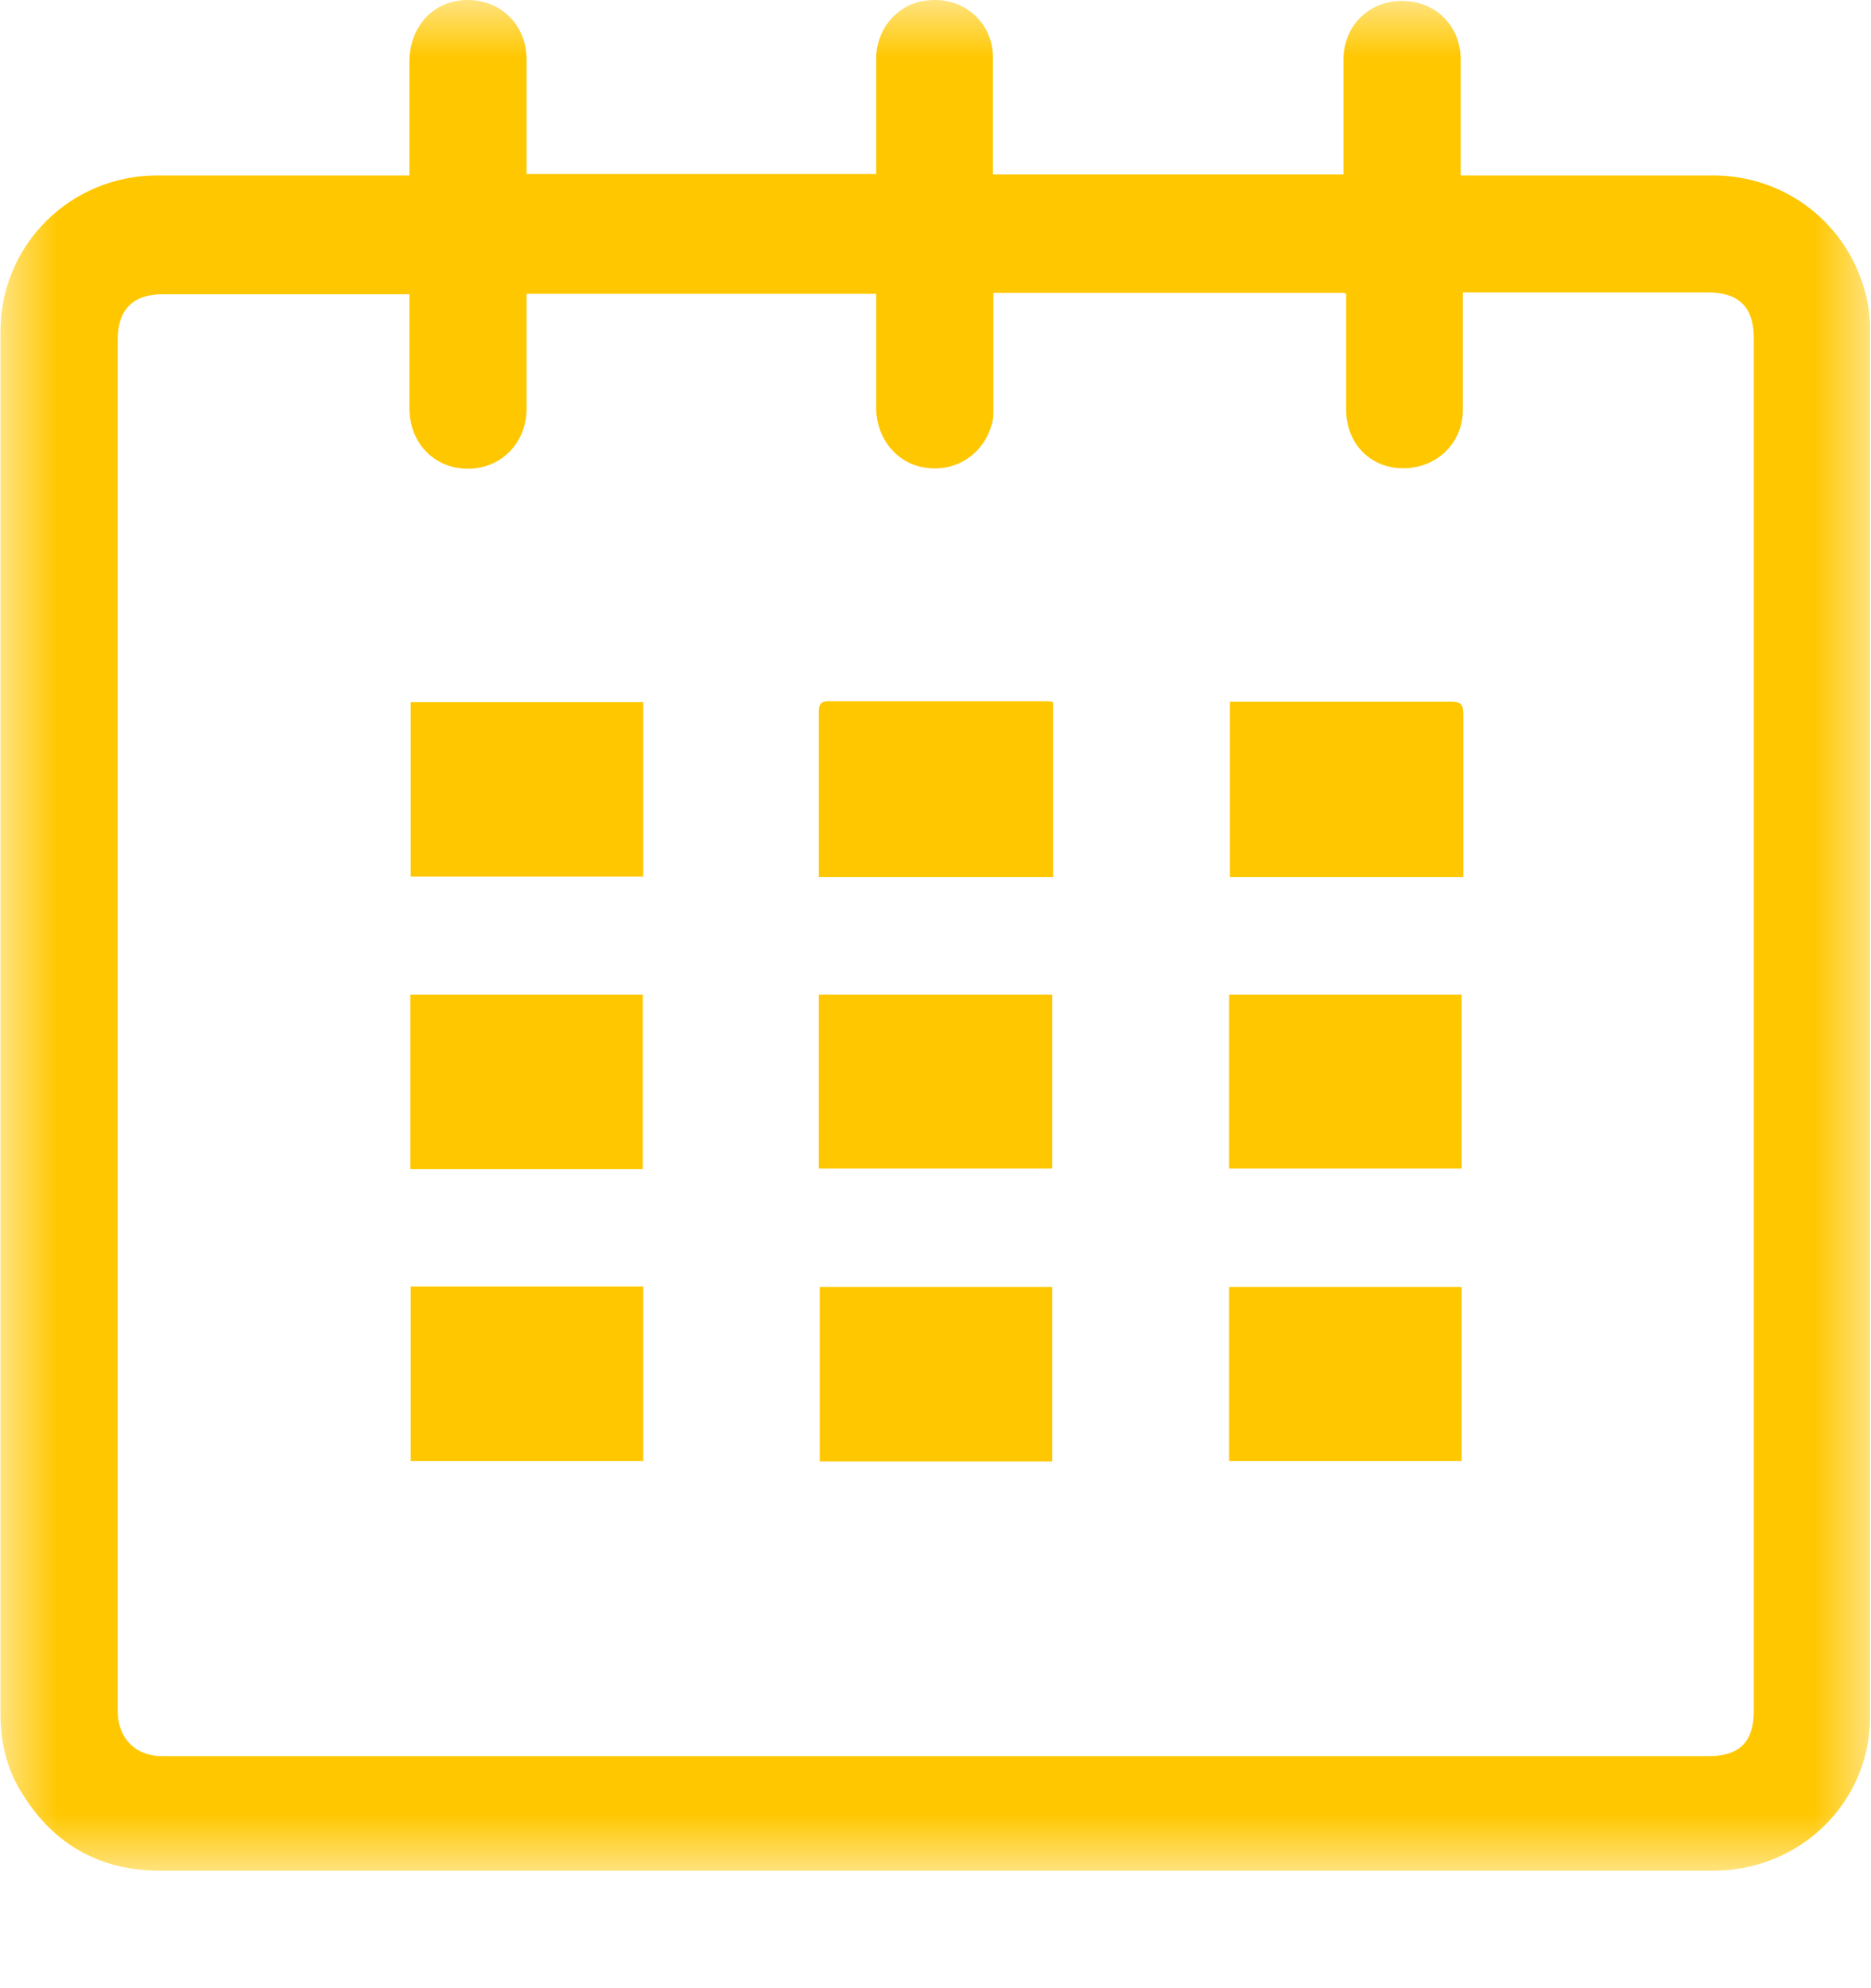 <svg width="16" height="17" viewBox="0 0 16 17" fill="none" xmlns="http://www.w3.org/2000/svg">
<mask id="mask0_505_19" style="mask-type:luminance" maskUnits="userSpaceOnUse" x="0" y="0" width="16" height="16">
<path d="M16 0H0V16H16V0Z" fill="white"/>
</mask>
<g mask="url(#mask0_505_19)">
<path d="M3.501 1.5V0.516C3.508 0.216 3.714 -0 4 -0C4.286 -0 4.503 0.216 4.503 0.508V1.488H7.493V0.5C7.493 0.24 7.684 0.028 7.927 0.004C8.187 -0.028 8.419 0.124 8.48 0.38C8.491 0.424 8.491 0.468 8.491 0.52V1.492H11.489V0.508C11.489 0.224 11.703 0.008 11.988 0.008C12.274 0.008 12.488 0.216 12.491 0.504V1.5H14.648C15.276 1.5 15.809 1.92 15.958 2.528C15.981 2.624 15.992 2.72 15.992 2.812V14.68C15.992 15.412 15.394 15.996 14.648 15.996H1.375C0.865 15.996 0.468 15.78 0.198 15.348C0.061 15.14 0.004 14.904 0.004 14.66V2.836C0.004 2.092 0.602 1.5 1.348 1.5H3.505H3.501ZM11.497 2.504H8.495V3.496C8.495 3.548 8.495 3.596 8.476 3.644C8.404 3.884 8.175 4.036 7.92 4C7.676 3.968 7.501 3.76 7.493 3.504V2.512H4.503V3.492C4.503 3.792 4.282 4.008 4 4.008C3.718 4.008 3.501 3.792 3.501 3.488V2.516H1.387C1.139 2.516 1.006 2.648 1.006 2.904V14.628C1.006 14.852 1.147 15.016 1.39 15.016H14.613C14.872 15.016 14.998 14.896 14.998 14.628V2.892C14.998 2.624 14.868 2.5 14.602 2.5H12.51V3.504C12.51 3.788 12.286 4.004 12 4.004C11.714 4.004 11.512 3.788 11.512 3.504V2.512L11.493 2.504H11.497Z" fill="#FFC700"/>
<path d="M3.512 6.004H5.501V7.496H3.512V6.004Z" fill="#FFC700"/>
<path d="M8.991 7.5H7.002V6.084C7.002 6.02 7.021 5.996 7.086 5.996H8.933C8.956 5.996 8.975 5.996 9.006 6.004V7.496L8.994 7.504L8.991 7.5Z" fill="#FFC700"/>
<path d="M10.511 6H12.4C12.484 6 12.514 6.012 12.514 6.108V7.5H10.518V6H10.511Z" fill="#FFC700"/>
<path d="M5.497 9.996H3.509V8.504H5.497V9.996Z" fill="#FFC700"/>
<path d="M8.998 8.504V9.992H7.002V8.504H8.998Z" fill="#FFC700"/>
<path d="M10.511 8.504H12.499V9.992H10.511V8.504Z" fill="#FFC700"/>
<path d="M3.512 11H5.501V12.492H3.512V11Z" fill="#FFC700"/>
<path d="M7.01 11.004H8.998V12.496H7.01V11.004Z" fill="#FFC700"/>
<path d="M12.499 11.004V12.492H10.511V11.004H12.499Z" fill="#FFC700"/>
</g>
</svg>

